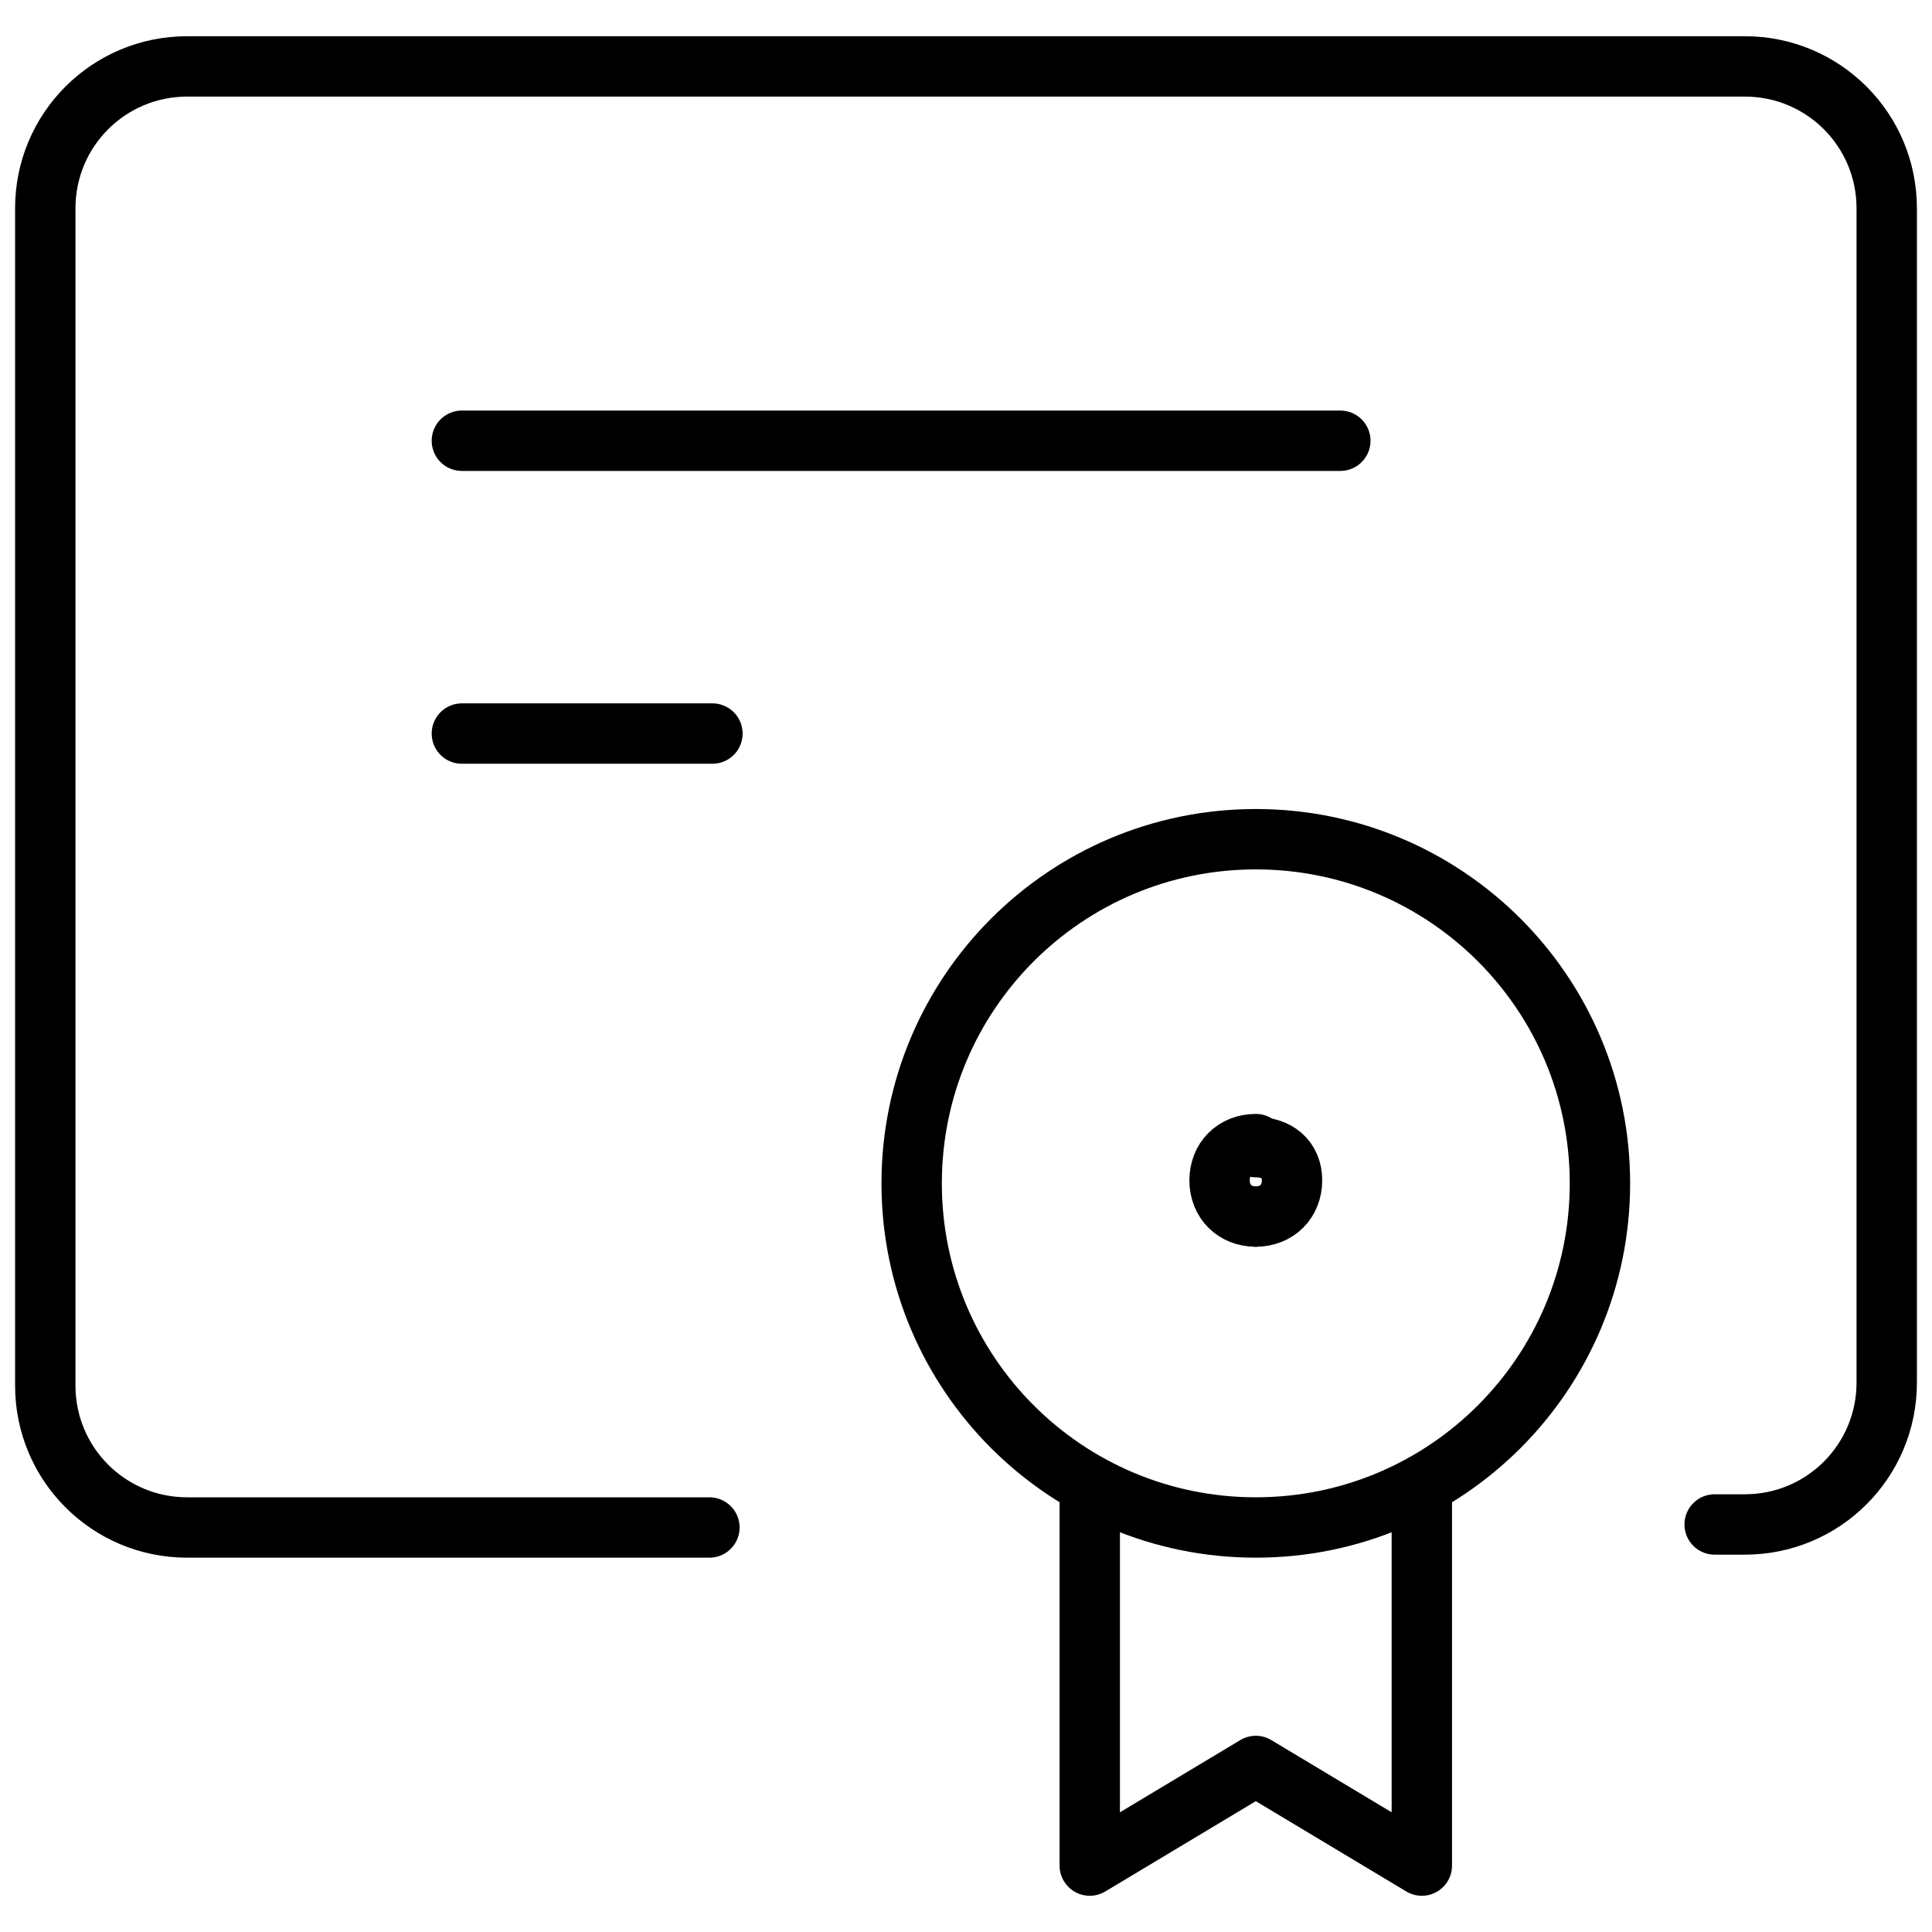 <?xml version="1.0" encoding="utf-8"?>
<!-- Generator: Adobe Illustrator 27.6.1, SVG Export Plug-In . SVG Version: 6.00 Build 0)  -->
<svg version="1.1" xmlns="http://www.w3.org/2000/svg" xmlns:xlink="http://www.w3.org/1999/xlink" x="0px" y="0px"
	 viewBox="0 0 64 64" style="enable-background:new 0 0 64 64;" xml:space="preserve">
<style type="text/css">
	.st0{fill:none;stroke:#000000;stroke-width:2;stroke-linecap:round;stroke-linejoin:round;}
	.st1{fill:none;stroke:#000000;stroke-width:2;stroke-linecap:round;stroke-linejoin:round;stroke-miterlimit:13.714;}
	
		.st2{fill:none;stroke:#000000;stroke-width:2;stroke-linecap:round;stroke-linejoin:round;stroke-miterlimit:13.714;stroke-dasharray:10.286,10.286;}
	.st3{fill:none;}
</style>
<g id="_x30_1-Dedicated_to_Employees">
</g>
<g id="_x30_2-Commited_to_Clients">
</g>
<g id="_x30_3-empowered_to_Act">
</g>
<g id="_x30_4-Strengthened_by_Inclusiveness">
</g>
<g id="_x30_5-Energized_by_Growth">
</g>
<g id="_x30_6-Guided_by_Integrity">
	<g>
		<g id="document-certificate--document-contract-license-permission-award_00000005977994187953257620000011195033486311109799_">
			<path id="Vector_00000166654648556810114730000009573752980084753813_" class="st1" d="M41.6,50.6c6.3,0,11.4-5.1,11.4-11.4
				s-5.1-11.4-11.4-11.4s-11.4,5.1-11.4,11.4S35.3,50.6,41.6,50.6z"/>
			<path id="Vector_1166_00000055668935724500022360000018030291793612887963_" class="st1" d="M15.3,14.6h29.1"/>
			<path id="Vector_1167_00000092453104219942429140000011999769747190755467_" class="st1" d="M15.3,24.3h8.3"/>
			<path id="Rectangle_1716_00000042738040231347327650000012331513827136467849_" class="st1" d="M23.5,50.6H6.2
				c-2.6,0-4.7-2.1-4.7-4.7V6.9c0-2.6,2.1-4.7,4.7-4.7h51.6c2.6,0,4.7,2.1,4.7,4.7v38.9c0,2.6-2.1,4.7-4.7,4.7h-1"/>
			<path id="Vector_2366_00000153683241945793422130000004069145766451502524_" class="st1" d="M36.1,49.2v12.6l5.5-3.3l5.5,3.3
				V49.2"/>
			<g id="Group_4544_00000116915779528858451270000012882594055251720324_">
				<path id="Ellipse_1_00000183953665807840058600000004746053209287177627_" class="st1" d="M41.6,40.3c-0.7,0-1.2-0.5-1.2-1.2
					s0.5-1.2,1.2-1.2"/>
				<path id="Ellipse_2_00000037682113722861371950000008459430281860490149_" class="st1" d="M41.6,40.3c0.7,0,1.2-0.5,1.2-1.2
					S42.3,38,41.6,38"/>
			</g>
		</g>
	</g>
	<rect y="0" class="st3" width="64" height="64"/>
</g>
<g id="_x30_7-Driven_by_Innovation">
</g>
</svg>

